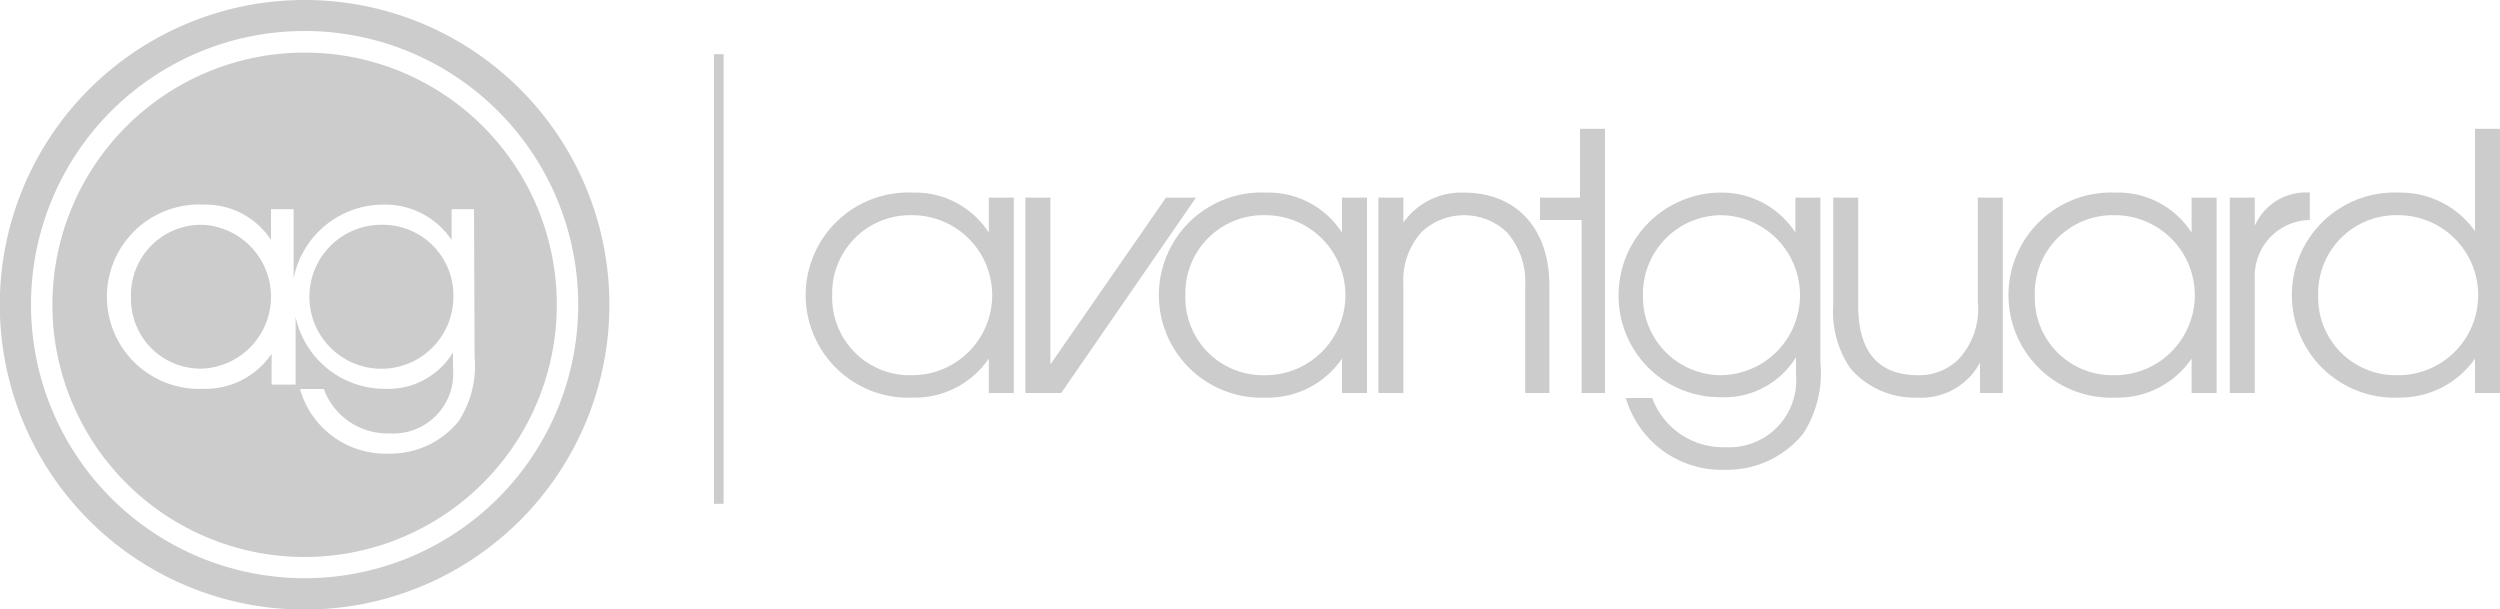 <?xml version="1.0" encoding="UTF-8"?> <svg xmlns="http://www.w3.org/2000/svg" viewBox="0 0 125 30.47"><defs><style>.cls-1{fill:#ccc;}</style></defs><title>Asset 235</title><g id="Layer_2" data-name="Layer 2"><g id="Layer_1-2" data-name="Layer 1"><path class="cls-1" d="M15.23,0A15.24,15.24,0,1,0,30.47,15.24,15.23,15.23,0,0,0,15.23,0Zm0,28.91A13.68,13.68,0,1,1,28.91,15.24,13.67,13.67,0,0,1,15.23,28.91Z"></path><path class="cls-1" d="M19.19,11.24a3.6,3.6,0,1,0,3.48,3.61A3.53,3.53,0,0,0,19.19,11.24Z"></path><path class="cls-1" d="M10.14,11.24a3.51,3.51,0,0,0-3.59,3.63,3.48,3.48,0,0,0,3.59,3.56,3.6,3.6,0,0,0,0-7.19Z"></path><path class="cls-1" d="M15.23,2.63A12.61,12.61,0,1,0,27.84,15.24,12.6,12.6,0,0,0,15.23,2.63Zm8.5,15.22a5.05,5.05,0,0,1-.8,3.21,4.38,4.38,0,0,1-3.48,1.62A4.44,4.44,0,0,1,15,19.45h1.19a3.39,3.39,0,0,0,3.28,2.22,3,3,0,0,0,3.18-3.28v-.77h0a3.78,3.78,0,0,1-3.39,1.82,4.55,4.55,0,0,1-4.48-3.6v3.39H13.58V17.69h0a4,4,0,0,1-3.41,1.75,4.61,4.61,0,1,1,0-9.21A3.91,3.91,0,0,1,13.55,12h0V10.46h1.13v3.46a4.58,4.58,0,0,1,4.48-3.69A4,4,0,0,1,22.58,12h0V10.46h1.12Z"></path><path class="cls-1" d="M49.44,19.65V17.93h0a4.48,4.48,0,0,1-3.8,1.95,5.13,5.13,0,1,1,0-10.25,4.38,4.38,0,0,1,3.8,2h0V9.88h1.25v9.77Zm-3.83-8.89a3.9,3.9,0,0,0-4,4,3.88,3.88,0,0,0,4,4,4,4,0,0,0,0-8Z"></path><path class="cls-1" d="M53.06,19.65H51.27V9.88h1.25v8.34h0L58.3,9.88h1.5Z"></path><path class="cls-1" d="M67.1,19.65V17.93h0a4.48,4.48,0,0,1-3.8,1.95,5.13,5.13,0,1,1,0-10.25,4.38,4.38,0,0,1,3.8,2h0V9.88h1.25v9.77Zm-3.83-8.89a3.9,3.9,0,0,0-4,4,3.88,3.88,0,0,0,4,4,4,4,0,0,0,0-8Z"></path><path class="cls-1" d="M76.26,19.65V14.28a3.72,3.72,0,0,0-.93-2.68,3.11,3.11,0,0,0-4.25,0,3.59,3.59,0,0,0-.91,2.59v5.46H68.92V9.88h1.25v1.25h0a3.54,3.54,0,0,1,3-1.5c2.8,0,4.3,1.95,4.3,4.65v5.37Z"></path><path class="cls-1" d="M79.08,19.65V11H77V9.88h2V6.44h1.25V19.65Z"></path><path class="cls-1" d="M90.16,21.68a4.89,4.89,0,0,1-3.87,1.81,5,5,0,0,1-5-3.59h1.32a3.78,3.78,0,0,0,3.66,2.46,3.35,3.35,0,0,0,3.53-3.64v-.86h0a4.2,4.2,0,0,1-3.77,2,5.06,5.06,0,0,1-5.1-5.07A5.13,5.13,0,0,1,86,9.63a4.39,4.39,0,0,1,3.77,2h0V9.88h1.25v8.23A5.6,5.6,0,0,1,90.16,21.68ZM86,10.76a3.93,3.93,0,0,0-3.85,4,3.91,3.91,0,0,0,3.85,4,4,4,0,0,0,0-8Z"></path><path class="cls-1" d="M99,19.65V18.13h0a3.32,3.32,0,0,1-3.12,1.75,4.23,4.23,0,0,1-3.36-1.46,5,5,0,0,1-.86-3.15V9.88h1.25v5.38c0,2,.74,3.5,3,3.5A2.81,2.81,0,0,0,97.89,18a3.68,3.68,0,0,0,1-2.93V9.88h1.25v9.77Z"></path><path class="cls-1" d="M109.58,19.65V17.93h0a4.46,4.46,0,0,1-3.8,1.95,5.13,5.13,0,1,1,0-10.25,4.37,4.37,0,0,1,3.8,2h0V9.88h1.25v9.77Zm-3.84-8.89a3.9,3.9,0,0,0-4,4,3.88,3.88,0,0,0,4,4,4,4,0,0,0,0-8Z"></path><path class="cls-1" d="M112.74,13.94v5.71h-1.25V9.88h1.25v1.41h0a2.78,2.78,0,0,1,2.75-1.66V11A2.8,2.8,0,0,0,112.74,13.94Z"></path><path class="cls-1" d="M123.75,19.65V17.93h0a4.58,4.58,0,0,1-3.8,1.95,5.13,5.13,0,1,1,0-10.25,4.56,4.56,0,0,1,3.8,1.93h0V6.44H125V19.65Zm-3.84-8.89a3.9,3.9,0,0,0-4,4,3.88,3.88,0,0,0,4,4,4,4,0,0,0,0-8Z"></path><rect class="cls-1" x="35.7" y="2.71" width="0.48" height="22.48"></rect></g></g></svg> 
